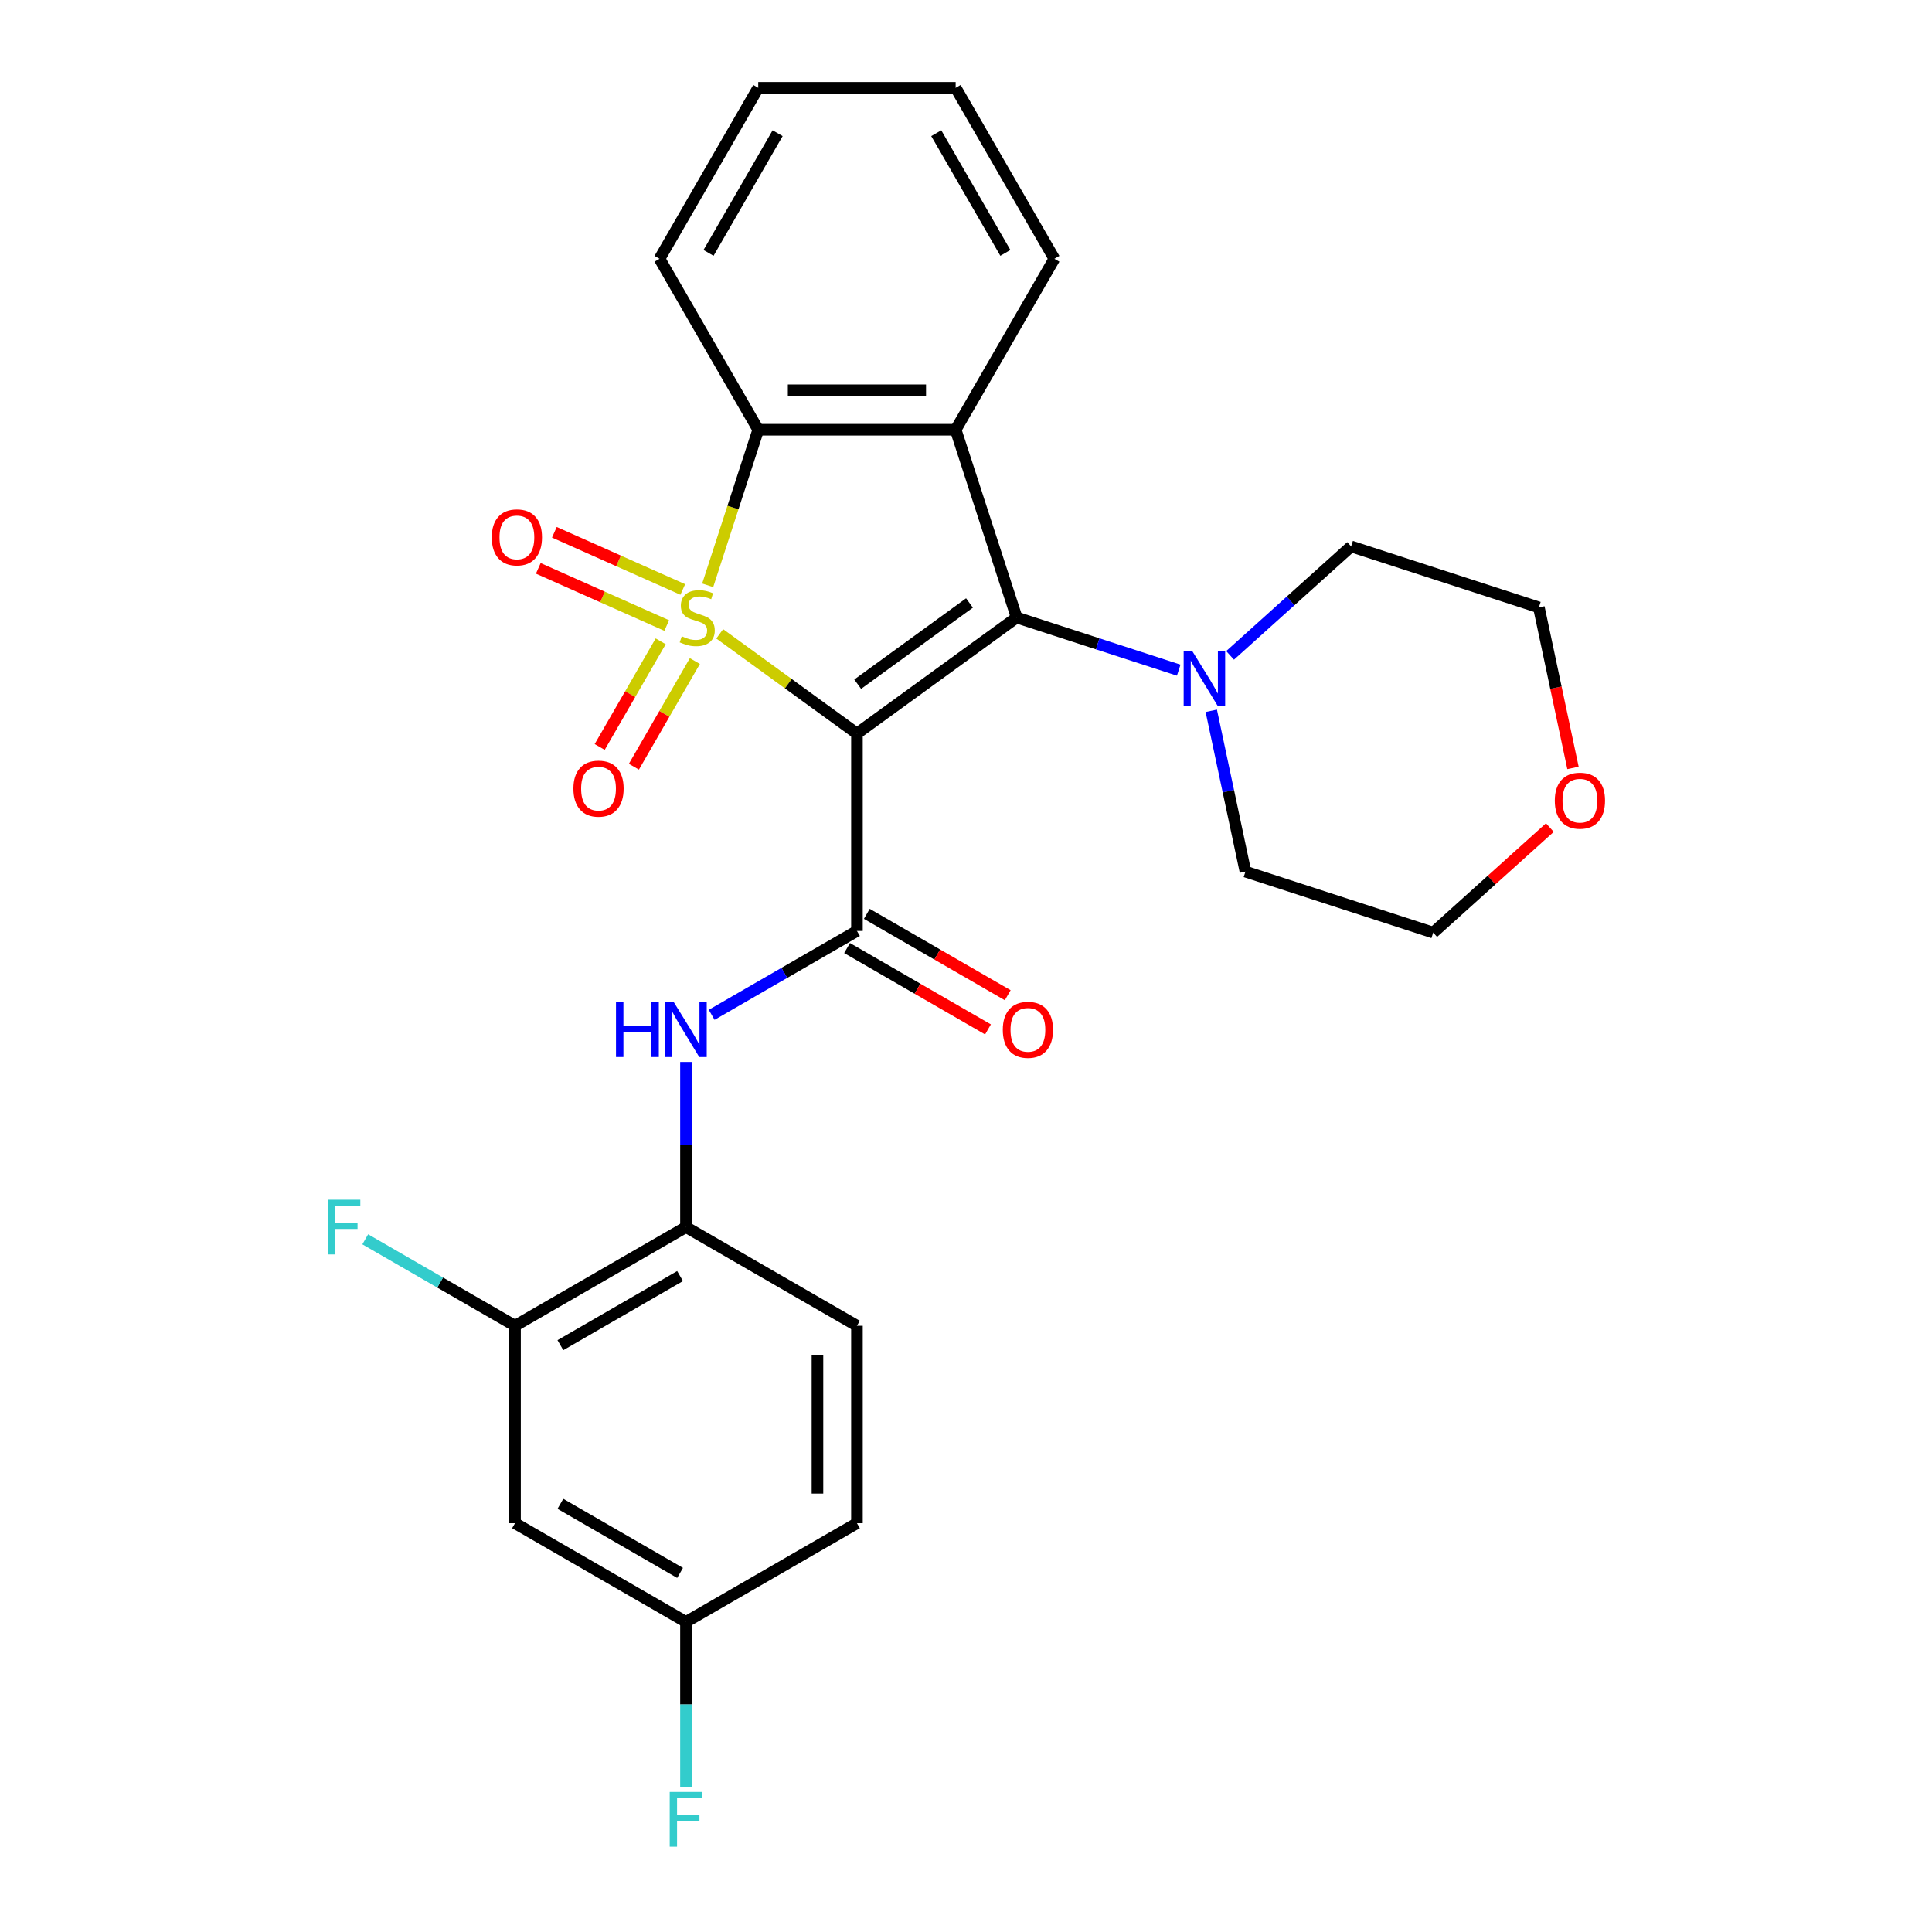 <?xml version='1.0' encoding='iso-8859-1'?>
<svg version='1.1' baseProfile='full'
              xmlns='http://www.w3.org/2000/svg'
                      xmlns:rdkit='http://www.rdkit.org/xml'
                      xmlns:xlink='http://www.w3.org/1999/xlink'
                  xml:space='preserve'
width='1000px' height='1000px' viewBox='0 0 1000 1000'>
<!-- END OF HEADER -->
<rect style='opacity:1.0;fill:#FFFFFF;stroke:none' width='1000' height='1000' x='0' y='0'> </rect>
<path class='bond-0' d='M 372.521,328.071 L 408.037,353.875' style='fill:none;fill-rule:evenodd;stroke:#CCCC00;stroke-width:6px;stroke-linecap:butt;stroke-linejoin:miter;stroke-opacity:1' />
<path class='bond-0' d='M 408.037,353.875 L 443.553,379.678' style='fill:none;fill-rule:evenodd;stroke:#000000;stroke-width:6px;stroke-linecap:butt;stroke-linejoin:miter;stroke-opacity:1' />
<path class='bond-4' d='M 366.304,302.943 L 379.383,262.69' style='fill:none;fill-rule:evenodd;stroke:#CCCC00;stroke-width:6px;stroke-linecap:butt;stroke-linejoin:miter;stroke-opacity:1' />
<path class='bond-4' d='M 379.383,262.69 L 392.462,222.438' style='fill:none;fill-rule:evenodd;stroke:#000000;stroke-width:6px;stroke-linecap:butt;stroke-linejoin:miter;stroke-opacity:1' />
<path class='bond-7' d='M 341.971,331.943 L 326.185,359.286' style='fill:none;fill-rule:evenodd;stroke:#CCCC00;stroke-width:6px;stroke-linecap:butt;stroke-linejoin:miter;stroke-opacity:1' />
<path class='bond-7' d='M 326.185,359.286 L 310.398,386.629' style='fill:none;fill-rule:evenodd;stroke:#FF0000;stroke-width:6px;stroke-linecap:butt;stroke-linejoin:miter;stroke-opacity:1' />
<path class='bond-7' d='M 359.669,342.161 L 343.883,369.504' style='fill:none;fill-rule:evenodd;stroke:#CCCC00;stroke-width:6px;stroke-linecap:butt;stroke-linejoin:miter;stroke-opacity:1' />
<path class='bond-7' d='M 343.883,369.504 L 328.097,396.847' style='fill:none;fill-rule:evenodd;stroke:#FF0000;stroke-width:6px;stroke-linecap:butt;stroke-linejoin:miter;stroke-opacity:1' />
<path class='bond-8' d='M 353.408,305.103 L 320.169,290.304' style='fill:none;fill-rule:evenodd;stroke:#CCCC00;stroke-width:6px;stroke-linecap:butt;stroke-linejoin:miter;stroke-opacity:1' />
<path class='bond-8' d='M 320.169,290.304 L 286.931,275.506' style='fill:none;fill-rule:evenodd;stroke:#FF0000;stroke-width:6px;stroke-linecap:butt;stroke-linejoin:miter;stroke-opacity:1' />
<path class='bond-8' d='M 345.096,323.772 L 311.857,308.974' style='fill:none;fill-rule:evenodd;stroke:#CCCC00;stroke-width:6px;stroke-linecap:butt;stroke-linejoin:miter;stroke-opacity:1' />
<path class='bond-8' d='M 311.857,308.974 L 278.619,294.175' style='fill:none;fill-rule:evenodd;stroke:#FF0000;stroke-width:6px;stroke-linecap:butt;stroke-linejoin:miter;stroke-opacity:1' />
<path class='bond-1' d='M 443.553,379.678 L 526.219,319.618' style='fill:none;fill-rule:evenodd;stroke:#000000;stroke-width:6px;stroke-linecap:butt;stroke-linejoin:miter;stroke-opacity:1' />
<path class='bond-1' d='M 443.94,354.136 L 501.807,312.094' style='fill:none;fill-rule:evenodd;stroke:#000000;stroke-width:6px;stroke-linecap:butt;stroke-linejoin:miter;stroke-opacity:1' />
<path class='bond-2' d='M 443.553,379.678 L 443.553,481.86' style='fill:none;fill-rule:evenodd;stroke:#000000;stroke-width:6px;stroke-linecap:butt;stroke-linejoin:miter;stroke-opacity:1' />
<path class='bond-5' d='M 526.219,319.618 L 568.162,333.246' style='fill:none;fill-rule:evenodd;stroke:#000000;stroke-width:6px;stroke-linecap:butt;stroke-linejoin:miter;stroke-opacity:1' />
<path class='bond-5' d='M 568.162,333.246 L 610.105,346.874' style='fill:none;fill-rule:evenodd;stroke:#0000FF;stroke-width:6px;stroke-linecap:butt;stroke-linejoin:miter;stroke-opacity:1' />
<path class='bond-27' d='M 526.219,319.618 L 494.643,222.438' style='fill:none;fill-rule:evenodd;stroke:#000000;stroke-width:6px;stroke-linecap:butt;stroke-linejoin:miter;stroke-opacity:1' />
<path class='bond-6' d='M 443.553,481.86 L 405.954,503.567' style='fill:none;fill-rule:evenodd;stroke:#000000;stroke-width:6px;stroke-linecap:butt;stroke-linejoin:miter;stroke-opacity:1' />
<path class='bond-6' d='M 405.954,503.567 L 368.356,525.275' style='fill:none;fill-rule:evenodd;stroke:#0000FF;stroke-width:6px;stroke-linecap:butt;stroke-linejoin:miter;stroke-opacity:1' />
<path class='bond-12' d='M 438.443,490.709 L 474.912,511.764' style='fill:none;fill-rule:evenodd;stroke:#000000;stroke-width:6px;stroke-linecap:butt;stroke-linejoin:miter;stroke-opacity:1' />
<path class='bond-12' d='M 474.912,511.764 L 511.38,532.819' style='fill:none;fill-rule:evenodd;stroke:#FF0000;stroke-width:6px;stroke-linecap:butt;stroke-linejoin:miter;stroke-opacity:1' />
<path class='bond-12' d='M 448.662,473.011 L 485.13,494.066' style='fill:none;fill-rule:evenodd;stroke:#000000;stroke-width:6px;stroke-linecap:butt;stroke-linejoin:miter;stroke-opacity:1' />
<path class='bond-12' d='M 485.13,494.066 L 521.599,515.121' style='fill:none;fill-rule:evenodd;stroke:#FF0000;stroke-width:6px;stroke-linecap:butt;stroke-linejoin:miter;stroke-opacity:1' />
<path class='bond-3' d='M 494.643,222.438 L 392.462,222.438' style='fill:none;fill-rule:evenodd;stroke:#000000;stroke-width:6px;stroke-linecap:butt;stroke-linejoin:miter;stroke-opacity:1' />
<path class='bond-3' d='M 479.316,202.001 L 407.789,202.001' style='fill:none;fill-rule:evenodd;stroke:#000000;stroke-width:6px;stroke-linecap:butt;stroke-linejoin:miter;stroke-opacity:1' />
<path class='bond-17' d='M 494.643,222.438 L 545.734,133.946' style='fill:none;fill-rule:evenodd;stroke:#000000;stroke-width:6px;stroke-linecap:butt;stroke-linejoin:miter;stroke-opacity:1' />
<path class='bond-19' d='M 392.462,222.438 L 341.371,133.946' style='fill:none;fill-rule:evenodd;stroke:#000000;stroke-width:6px;stroke-linecap:butt;stroke-linejoin:miter;stroke-opacity:1' />
<path class='bond-21' d='M 636.694,339.223 L 668.014,311.022' style='fill:none;fill-rule:evenodd;stroke:#0000FF;stroke-width:6px;stroke-linecap:butt;stroke-linejoin:miter;stroke-opacity:1' />
<path class='bond-21' d='M 668.014,311.022 L 699.335,282.821' style='fill:none;fill-rule:evenodd;stroke:#000000;stroke-width:6px;stroke-linecap:butt;stroke-linejoin:miter;stroke-opacity:1' />
<path class='bond-22' d='M 626.952,367.908 L 635.798,409.525' style='fill:none;fill-rule:evenodd;stroke:#0000FF;stroke-width:6px;stroke-linecap:butt;stroke-linejoin:miter;stroke-opacity:1' />
<path class='bond-22' d='M 635.798,409.525 L 644.644,451.142' style='fill:none;fill-rule:evenodd;stroke:#000000;stroke-width:6px;stroke-linecap:butt;stroke-linejoin:miter;stroke-opacity:1' />
<path class='bond-9' d='M 355.061,549.665 L 355.061,592.398' style='fill:none;fill-rule:evenodd;stroke:#0000FF;stroke-width:6px;stroke-linecap:butt;stroke-linejoin:miter;stroke-opacity:1' />
<path class='bond-9' d='M 355.061,592.398 L 355.061,635.132' style='fill:none;fill-rule:evenodd;stroke:#000000;stroke-width:6px;stroke-linecap:butt;stroke-linejoin:miter;stroke-opacity:1' />
<path class='bond-10' d='M 355.061,635.132 L 266.569,686.222' style='fill:none;fill-rule:evenodd;stroke:#000000;stroke-width:6px;stroke-linecap:butt;stroke-linejoin:miter;stroke-opacity:1' />
<path class='bond-10' d='M 352.005,660.493 L 290.061,696.257' style='fill:none;fill-rule:evenodd;stroke:#000000;stroke-width:6px;stroke-linecap:butt;stroke-linejoin:miter;stroke-opacity:1' />
<path class='bond-13' d='M 355.061,635.132 L 443.553,686.222' style='fill:none;fill-rule:evenodd;stroke:#000000;stroke-width:6px;stroke-linecap:butt;stroke-linejoin:miter;stroke-opacity:1' />
<path class='bond-11' d='M 266.569,686.222 L 266.569,788.403' style='fill:none;fill-rule:evenodd;stroke:#000000;stroke-width:6px;stroke-linecap:butt;stroke-linejoin:miter;stroke-opacity:1' />
<path class='bond-16' d='M 266.569,686.222 L 227.811,663.845' style='fill:none;fill-rule:evenodd;stroke:#000000;stroke-width:6px;stroke-linecap:butt;stroke-linejoin:miter;stroke-opacity:1' />
<path class='bond-16' d='M 227.811,663.845 L 189.052,641.468' style='fill:none;fill-rule:evenodd;stroke:#33CCCC;stroke-width:6px;stroke-linecap:butt;stroke-linejoin:miter;stroke-opacity:1' />
<path class='bond-30' d='M 266.569,788.403 L 355.061,839.494' style='fill:none;fill-rule:evenodd;stroke:#000000;stroke-width:6px;stroke-linecap:butt;stroke-linejoin:miter;stroke-opacity:1' />
<path class='bond-30' d='M 290.061,778.369 L 352.005,814.132' style='fill:none;fill-rule:evenodd;stroke:#000000;stroke-width:6px;stroke-linecap:butt;stroke-linejoin:miter;stroke-opacity:1' />
<path class='bond-18' d='M 443.553,686.222 L 443.553,788.403' style='fill:none;fill-rule:evenodd;stroke:#000000;stroke-width:6px;stroke-linecap:butt;stroke-linejoin:miter;stroke-opacity:1' />
<path class='bond-18' d='M 423.116,701.549 L 423.116,773.076' style='fill:none;fill-rule:evenodd;stroke:#000000;stroke-width:6px;stroke-linecap:butt;stroke-linejoin:miter;stroke-opacity:1' />
<path class='bond-14' d='M 802.205,428.35 L 772.014,455.534' style='fill:none;fill-rule:evenodd;stroke:#FF0000;stroke-width:6px;stroke-linecap:butt;stroke-linejoin:miter;stroke-opacity:1' />
<path class='bond-14' d='M 772.014,455.534 L 741.824,482.718' style='fill:none;fill-rule:evenodd;stroke:#000000;stroke-width:6px;stroke-linecap:butt;stroke-linejoin:miter;stroke-opacity:1' />
<path class='bond-29' d='M 814.173,397.47 L 805.344,355.934' style='fill:none;fill-rule:evenodd;stroke:#FF0000;stroke-width:6px;stroke-linecap:butt;stroke-linejoin:miter;stroke-opacity:1' />
<path class='bond-29' d='M 805.344,355.934 L 796.515,314.397' style='fill:none;fill-rule:evenodd;stroke:#000000;stroke-width:6px;stroke-linecap:butt;stroke-linejoin:miter;stroke-opacity:1' />
<path class='bond-15' d='M 355.061,839.494 L 443.553,788.403' style='fill:none;fill-rule:evenodd;stroke:#000000;stroke-width:6px;stroke-linecap:butt;stroke-linejoin:miter;stroke-opacity:1' />
<path class='bond-20' d='M 355.061,839.494 L 355.061,882.227' style='fill:none;fill-rule:evenodd;stroke:#000000;stroke-width:6px;stroke-linecap:butt;stroke-linejoin:miter;stroke-opacity:1' />
<path class='bond-20' d='M 355.061,882.227 L 355.061,924.961' style='fill:none;fill-rule:evenodd;stroke:#33CCCC;stroke-width:6px;stroke-linecap:butt;stroke-linejoin:miter;stroke-opacity:1' />
<path class='bond-28' d='M 545.734,133.946 L 494.643,45.455' style='fill:none;fill-rule:evenodd;stroke:#000000;stroke-width:6px;stroke-linecap:butt;stroke-linejoin:miter;stroke-opacity:1' />
<path class='bond-28' d='M 520.372,130.89 L 484.608,68.946' style='fill:none;fill-rule:evenodd;stroke:#000000;stroke-width:6px;stroke-linecap:butt;stroke-linejoin:miter;stroke-opacity:1' />
<path class='bond-26' d='M 341.371,133.946 L 392.462,45.455' style='fill:none;fill-rule:evenodd;stroke:#000000;stroke-width:6px;stroke-linecap:butt;stroke-linejoin:miter;stroke-opacity:1' />
<path class='bond-26' d='M 366.733,130.89 L 402.497,68.946' style='fill:none;fill-rule:evenodd;stroke:#000000;stroke-width:6px;stroke-linecap:butt;stroke-linejoin:miter;stroke-opacity:1' />
<path class='bond-24' d='M 699.335,282.821 L 796.515,314.397' style='fill:none;fill-rule:evenodd;stroke:#000000;stroke-width:6px;stroke-linecap:butt;stroke-linejoin:miter;stroke-opacity:1' />
<path class='bond-23' d='M 644.644,451.142 L 741.824,482.718' style='fill:none;fill-rule:evenodd;stroke:#000000;stroke-width:6px;stroke-linecap:butt;stroke-linejoin:miter;stroke-opacity:1' />
<path class='bond-25' d='M 494.643,45.455 L 392.462,45.455' style='fill:none;fill-rule:evenodd;stroke:#000000;stroke-width:6px;stroke-linecap:butt;stroke-linejoin:miter;stroke-opacity:1' />
<path  class='atom-0' d='M 352.886 329.338
Q 353.206 329.458, 354.526 330.018
Q 355.846 330.578, 357.286 330.938
Q 358.766 331.258, 360.206 331.258
Q 362.886 331.258, 364.446 329.978
Q 366.006 328.658, 366.006 326.378
Q 366.006 324.818, 365.206 323.858
Q 364.446 322.898, 363.246 322.378
Q 362.046 321.858, 360.046 321.258
Q 357.526 320.498, 356.006 319.778
Q 354.526 319.058, 353.446 317.538
Q 352.406 316.018, 352.406 313.458
Q 352.406 309.898, 354.806 307.698
Q 357.246 305.498, 362.046 305.498
Q 365.326 305.498, 369.046 307.058
L 368.126 310.138
Q 364.726 308.738, 362.166 308.738
Q 359.406 308.738, 357.886 309.898
Q 356.366 311.018, 356.406 312.978
Q 356.406 314.498, 357.166 315.418
Q 357.966 316.338, 359.086 316.858
Q 360.246 317.378, 362.166 317.978
Q 364.726 318.778, 366.246 319.578
Q 367.766 320.378, 368.846 322.018
Q 369.966 323.618, 369.966 326.378
Q 369.966 330.298, 367.326 332.418
Q 364.726 334.498, 360.366 334.498
Q 357.846 334.498, 355.926 333.938
Q 354.046 333.418, 351.806 332.498
L 352.886 329.338
' fill='#CCCC00'/>
<path  class='atom-6' d='M 617.139 337.034
L 626.419 352.034
Q 627.339 353.514, 628.819 356.194
Q 630.299 358.874, 630.379 359.034
L 630.379 337.034
L 634.139 337.034
L 634.139 365.354
L 630.259 365.354
L 620.299 348.954
Q 619.139 347.034, 617.899 344.834
Q 616.699 342.634, 616.339 341.954
L 616.339 365.354
L 612.659 365.354
L 612.659 337.034
L 617.139 337.034
' fill='#0000FF'/>
<path  class='atom-7' d='M 318.841 518.79
L 322.681 518.79
L 322.681 530.83
L 337.161 530.83
L 337.161 518.79
L 341.001 518.79
L 341.001 547.11
L 337.161 547.11
L 337.161 534.03
L 322.681 534.03
L 322.681 547.11
L 318.841 547.11
L 318.841 518.79
' fill='#0000FF'/>
<path  class='atom-7' d='M 348.801 518.79
L 358.081 533.79
Q 359.001 535.27, 360.481 537.95
Q 361.961 540.63, 362.041 540.79
L 362.041 518.79
L 365.801 518.79
L 365.801 547.11
L 361.921 547.11
L 351.961 530.71
Q 350.801 528.79, 349.561 526.59
Q 348.361 524.39, 348.001 523.71
L 348.001 547.11
L 344.321 547.11
L 344.321 518.79
L 348.801 518.79
' fill='#0000FF'/>
<path  class='atom-8' d='M 296.796 408.189
Q 296.796 401.389, 300.156 397.589
Q 303.516 393.789, 309.796 393.789
Q 316.076 393.789, 319.436 397.589
Q 322.796 401.389, 322.796 408.189
Q 322.796 415.069, 319.396 418.989
Q 315.996 422.869, 309.796 422.869
Q 303.556 422.869, 300.156 418.989
Q 296.796 415.109, 296.796 408.189
M 309.796 419.669
Q 314.116 419.669, 316.436 416.789
Q 318.796 413.869, 318.796 408.189
Q 318.796 402.629, 316.436 399.829
Q 314.116 396.989, 309.796 396.989
Q 305.476 396.989, 303.116 399.789
Q 300.796 402.589, 300.796 408.189
Q 300.796 413.909, 303.116 416.789
Q 305.476 419.669, 309.796 419.669
' fill='#FF0000'/>
<path  class='atom-9' d='M 254.539 278.137
Q 254.539 271.337, 257.899 267.537
Q 261.259 263.737, 267.539 263.737
Q 273.819 263.737, 277.179 267.537
Q 280.539 271.337, 280.539 278.137
Q 280.539 285.017, 277.139 288.937
Q 273.739 292.817, 267.539 292.817
Q 261.299 292.817, 257.899 288.937
Q 254.539 285.057, 254.539 278.137
M 267.539 289.617
Q 271.859 289.617, 274.179 286.737
Q 276.539 283.817, 276.539 278.137
Q 276.539 272.577, 274.179 269.777
Q 271.859 266.937, 267.539 266.937
Q 263.219 266.937, 260.859 269.737
Q 258.539 272.537, 258.539 278.137
Q 258.539 283.857, 260.859 286.737
Q 263.219 289.617, 267.539 289.617
' fill='#FF0000'/>
<path  class='atom-13' d='M 519.044 533.03
Q 519.044 526.23, 522.404 522.43
Q 525.764 518.63, 532.044 518.63
Q 538.324 518.63, 541.684 522.43
Q 545.044 526.23, 545.044 533.03
Q 545.044 539.91, 541.644 543.83
Q 538.244 547.71, 532.044 547.71
Q 525.804 547.71, 522.404 543.83
Q 519.044 539.95, 519.044 533.03
M 532.044 544.51
Q 536.364 544.51, 538.684 541.63
Q 541.044 538.71, 541.044 533.03
Q 541.044 527.47, 538.684 524.67
Q 536.364 521.83, 532.044 521.83
Q 527.724 521.83, 525.364 524.63
Q 523.044 527.43, 523.044 533.03
Q 523.044 538.75, 525.364 541.63
Q 527.724 544.51, 532.044 544.51
' fill='#FF0000'/>
<path  class='atom-15' d='M 804.759 414.425
Q 804.759 407.625, 808.119 403.825
Q 811.479 400.025, 817.759 400.025
Q 824.039 400.025, 827.399 403.825
Q 830.759 407.625, 830.759 414.425
Q 830.759 421.305, 827.359 425.225
Q 823.959 429.105, 817.759 429.105
Q 811.519 429.105, 808.119 425.225
Q 804.759 421.345, 804.759 414.425
M 817.759 425.905
Q 822.079 425.905, 824.399 423.025
Q 826.759 420.105, 826.759 414.425
Q 826.759 408.865, 824.399 406.065
Q 822.079 403.225, 817.759 403.225
Q 813.439 403.225, 811.079 406.025
Q 808.759 408.825, 808.759 414.425
Q 808.759 420.145, 811.079 423.025
Q 813.439 425.905, 817.759 425.905
' fill='#FF0000'/>
<path  class='atom-17' d='M 169.658 620.972
L 186.498 620.972
L 186.498 624.212
L 173.458 624.212
L 173.458 632.812
L 185.058 632.812
L 185.058 636.092
L 173.458 636.092
L 173.458 649.292
L 169.658 649.292
L 169.658 620.972
' fill='#33CCCC'/>
<path  class='atom-21' d='M 346.641 927.515
L 363.481 927.515
L 363.481 930.755
L 350.441 930.755
L 350.441 939.355
L 362.041 939.355
L 362.041 942.635
L 350.441 942.635
L 350.441 955.835
L 346.641 955.835
L 346.641 927.515
' fill='#33CCCC'/>
</svg>
